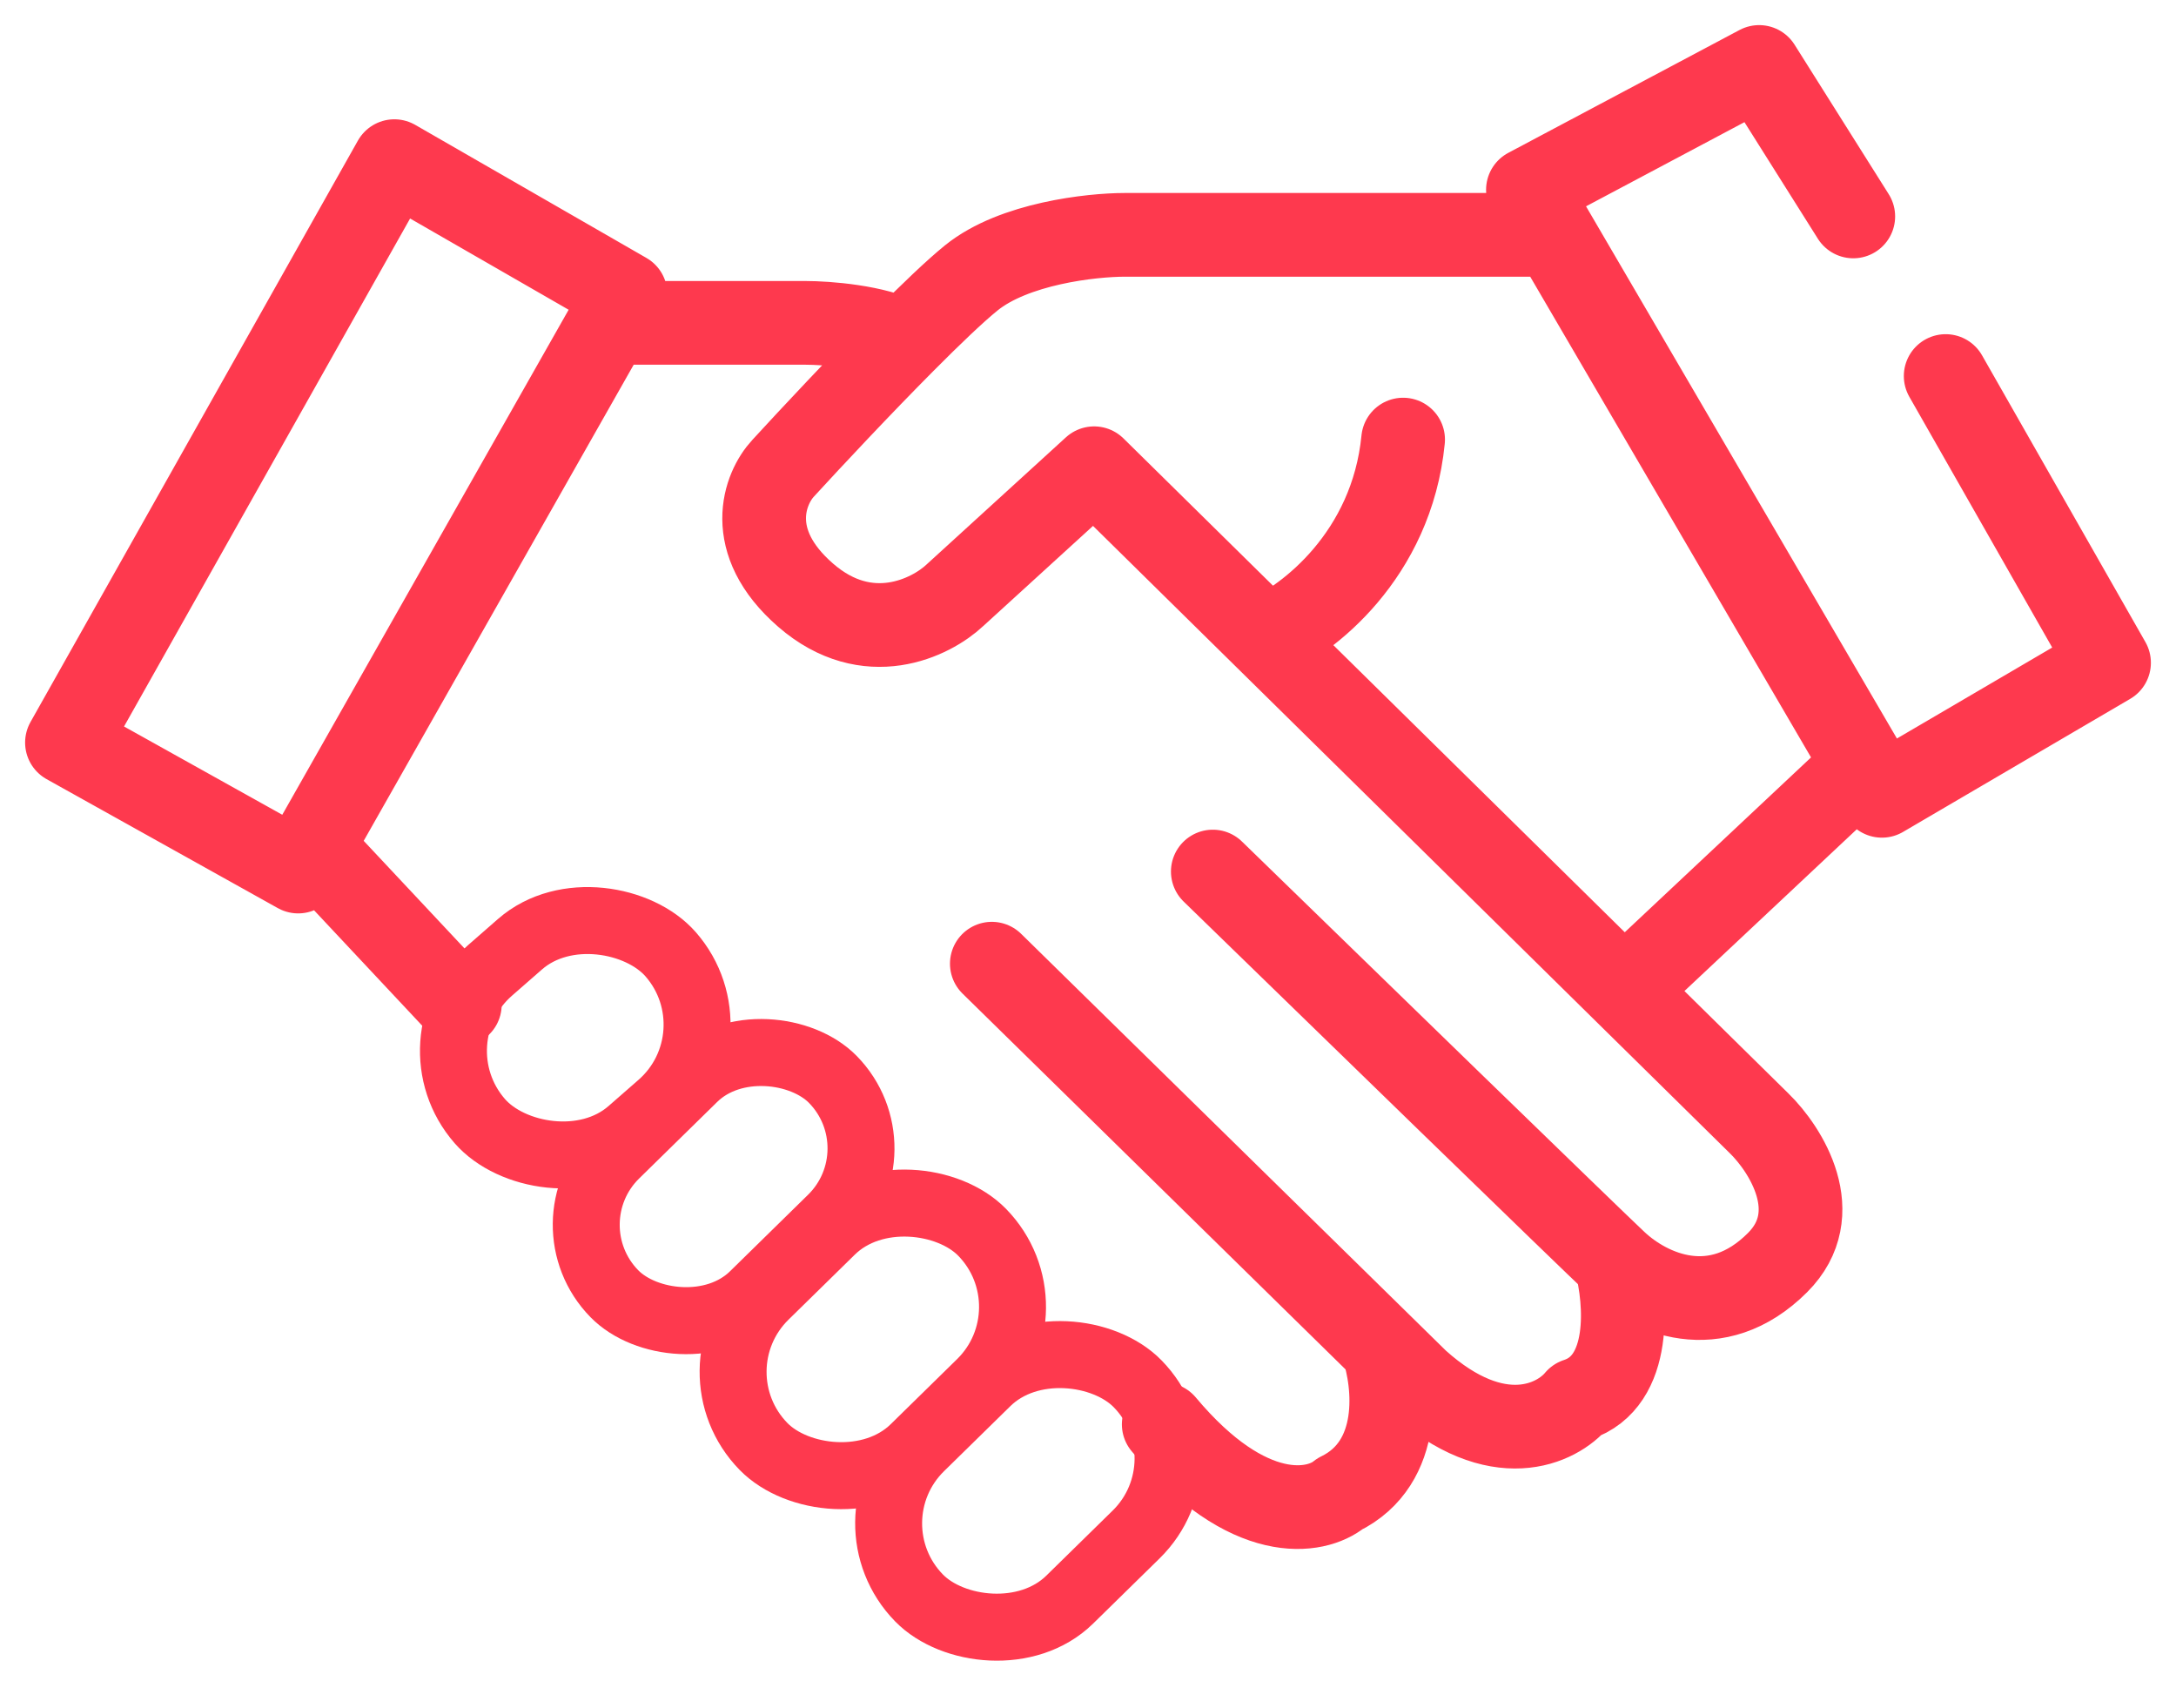 <?xml version="1.0" encoding="UTF-8"?> <svg xmlns="http://www.w3.org/2000/svg" width="65" height="51" viewBox="0 0 65 51" fill="none"> <path d="M55.36 6.464L52.548 2L45.641 5.669L46.427 7.014M58.12 11.231L63 19.794L56.215 23.768L55.68 22.851M9.323 25.297L8.907 26.03L2 22.178L11.78 4.813L18.686 8.787L18.201 9.643M9.323 25.297L13.736 30.005M9.323 25.297L18.201 9.643M46.427 7.014H33.6C32.602 7.014 30.287 7.271 29.016 8.298C28.533 8.688 27.799 9.391 27.001 10.194M46.427 7.014L55.68 22.851M48.27 37.709C49.248 38.627 51.265 39.544 53.098 37.709C54.565 36.242 53.343 34.326 52.548 33.551L48.513 29.577M48.27 37.709C47.487 36.976 39.916 29.618 36.228 26.03M48.27 37.709C48.575 38.851 48.771 41.268 47.108 41.806C46.517 42.52 44.737 43.408 42.341 41.256L41.302 40.236M29.627 28.782L41.302 40.236M41.302 40.236C41.668 41.31 41.925 43.69 40.018 44.619C39.325 45.19 37.304 45.573 34.762 42.54M18.201 9.643H24.065C24.698 9.643 26.171 9.753 27.001 10.194M27.001 10.194C25.699 11.502 24.227 13.075 23.393 13.985C22.843 14.576 22.207 16.162 24.065 17.776C25.923 19.39 27.814 18.448 28.527 17.776L32.683 13.985L37.818 19.042M37.818 19.042C39.04 18.518 41.571 16.602 41.913 13.129M37.818 19.042L48.513 29.577M48.513 29.577L55.68 22.851" stroke="#FE394E" stroke-width="2.5" stroke-linecap="round" stroke-linejoin="round"></path> <rect width="7.572" height="6.38" rx="3.19" transform="matrix(0.753 -0.658 0.658 0.753 12.234 31.083)" stroke="#FE394E" stroke-width="2" stroke-linejoin="round"></rect> <rect width="9.142" height="5.877" rx="2.938" transform="matrix(0.714 -0.7 0.7 0.715 16.295 36.538)" stroke="#FE394E" stroke-width="2" stroke-linejoin="round"></rect> <rect width="9.142" height="6.364" rx="3.182" transform="matrix(0.714 -0.7 0.7 0.715 20.581 40.927)" stroke="#FE394E" stroke-width="2" stroke-linejoin="round"></rect> <rect width="9.142" height="6.364" rx="3.182" transform="matrix(0.714 -0.7 0.7 0.715 25.227 45.452)" stroke="#FE394E" stroke-width="2" stroke-linejoin="round"></rect> </svg> 